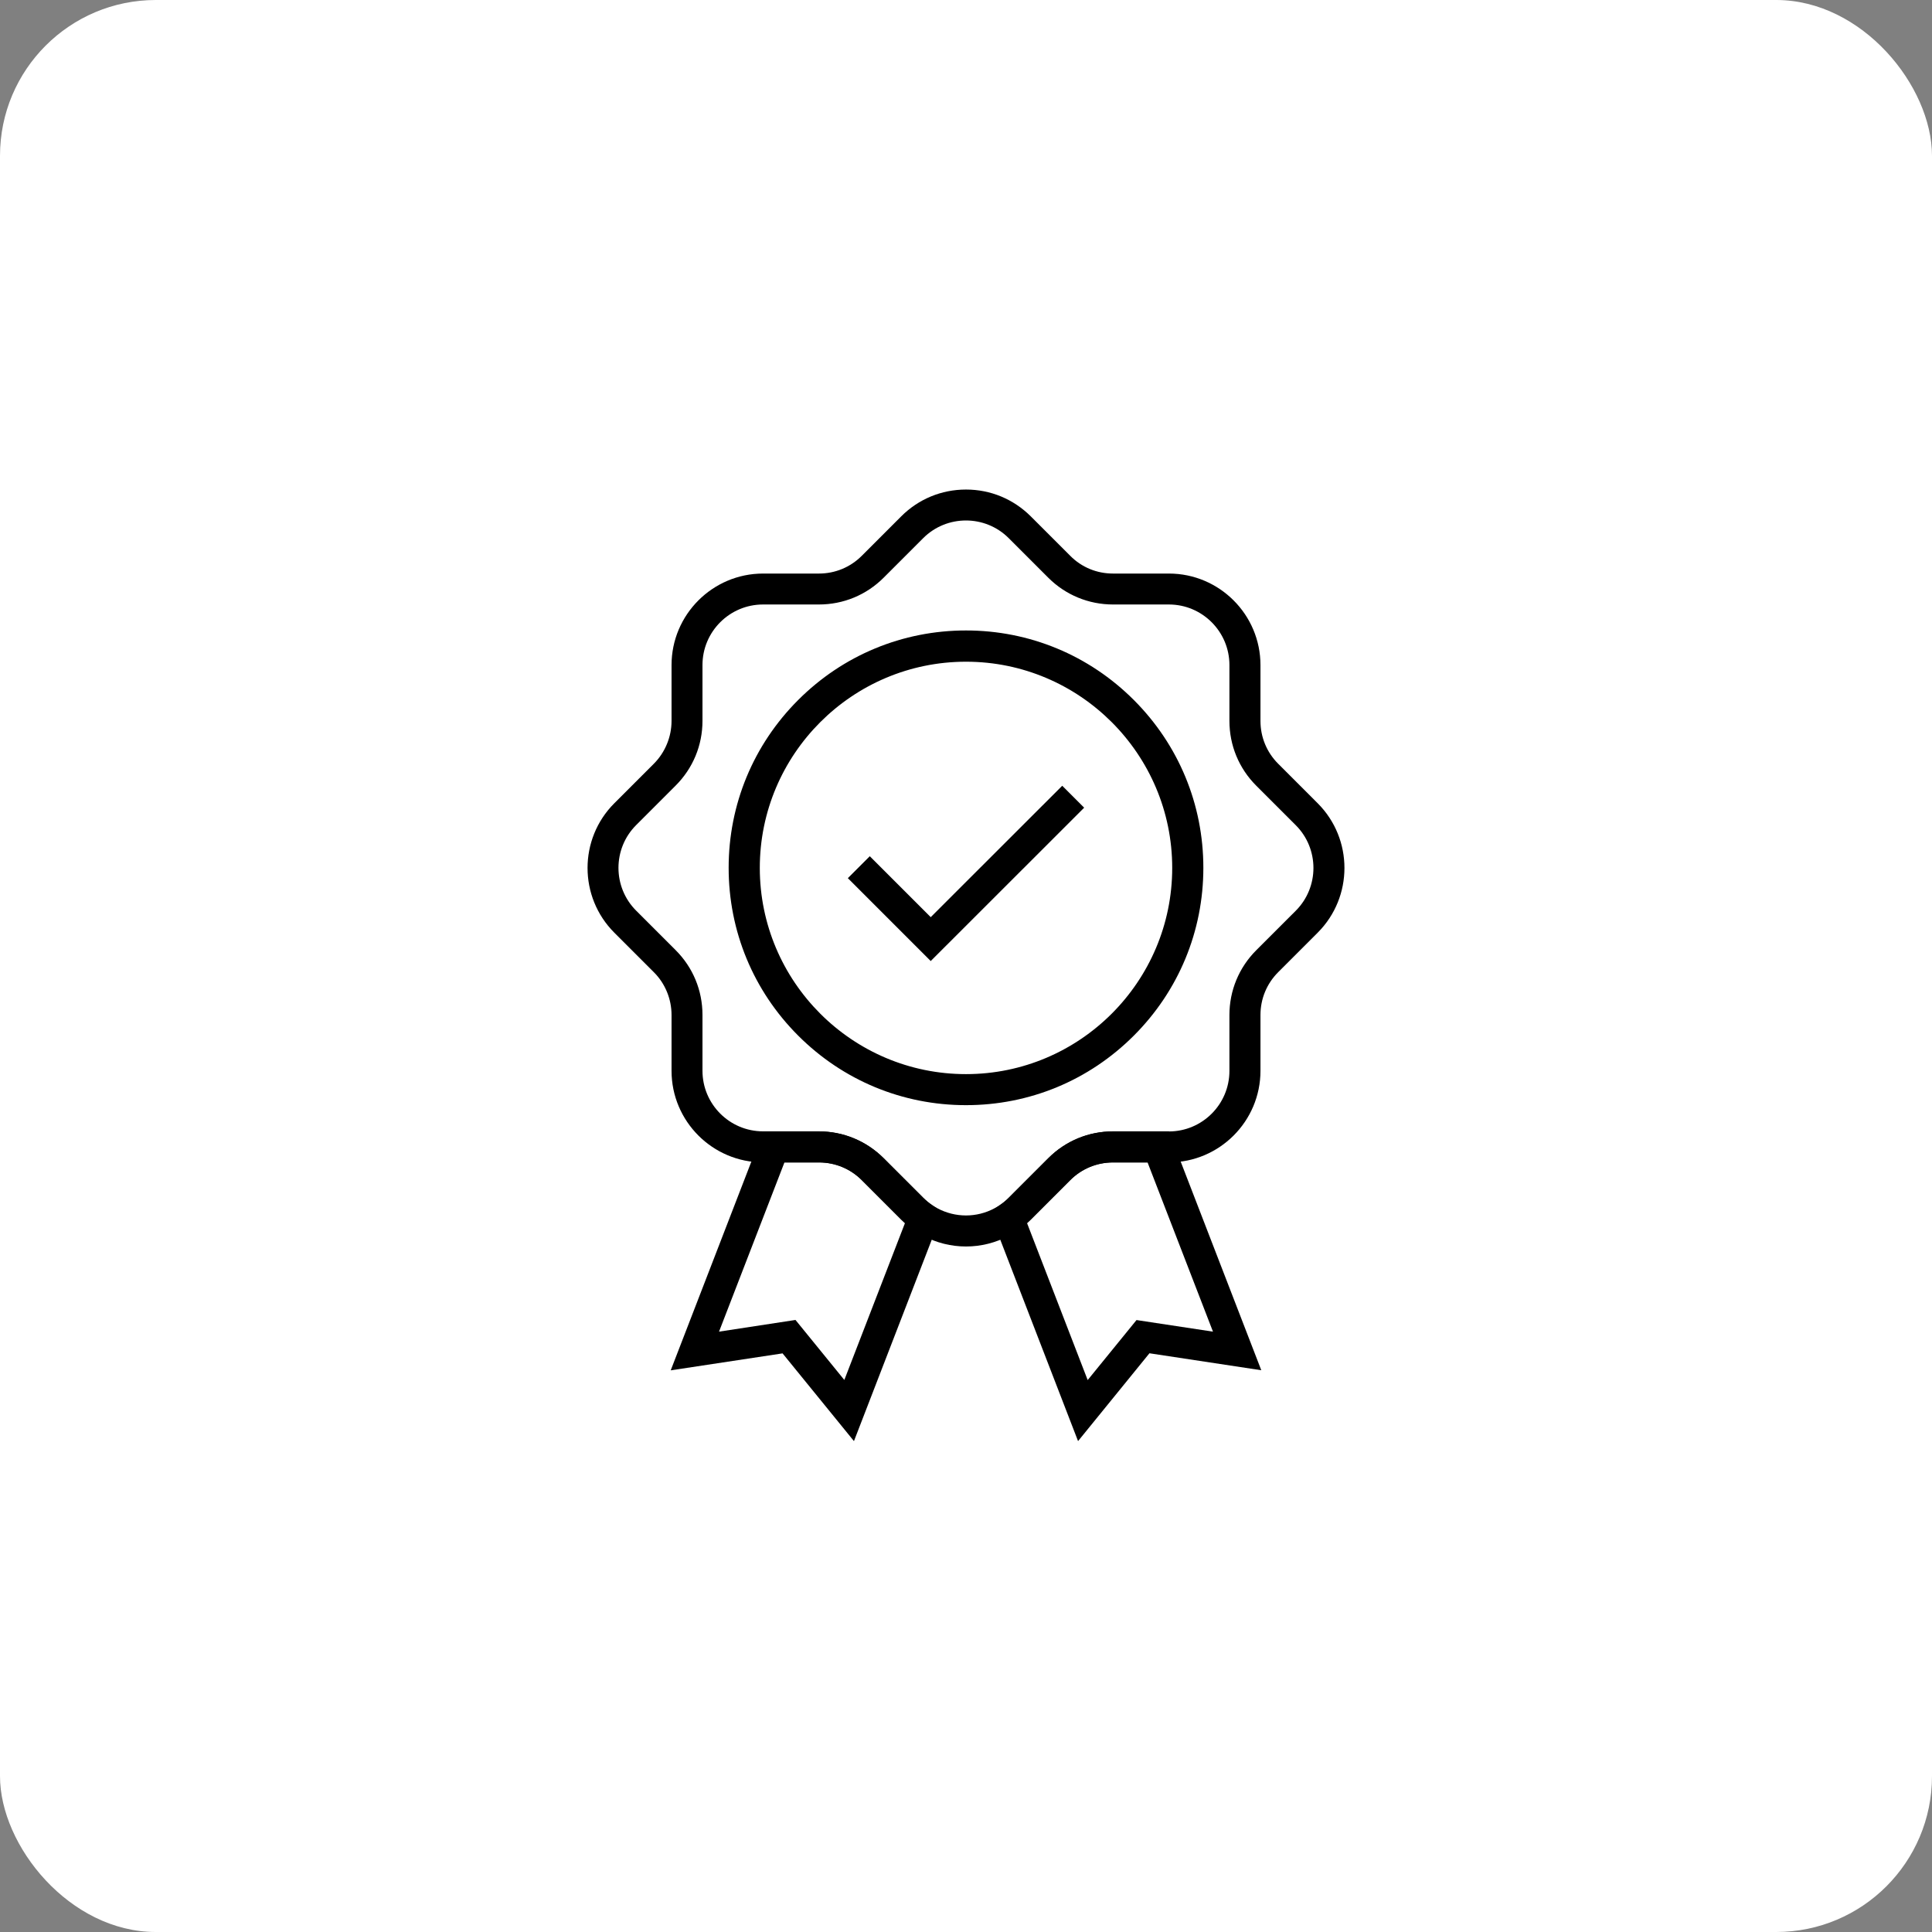 <?xml version="1.0" encoding="UTF-8"?> <svg xmlns="http://www.w3.org/2000/svg" width="248" height="248" viewBox="0 0 248 248" fill="none"><rect x="0" y="0" width="248" height="248" fill="#808080" stroke="none"/> <rect width="248" height="248" rx="20" fill="white"></rect> <path d="M124 141.863C115.859 141.863 108.209 138.689 102.458 132.938C96.707 127.187 93.533 119.537 93.533 111.396C93.533 103.255 96.707 95.605 102.458 89.854C108.209 84.103 115.859 80.929 124 80.929C132.142 80.929 139.792 84.103 145.543 89.854C151.293 95.605 154.468 103.255 154.468 111.396C154.468 119.537 151.293 127.187 145.543 132.938C139.779 138.702 132.142 141.863 124 141.863ZM124 84.94C109.404 84.94 97.531 96.813 97.531 111.409C97.531 126.005 109.404 137.879 124 137.879C138.596 137.879 150.47 126.005 150.47 111.409C150.47 96.813 138.596 84.94 124 84.94Z" fill="black"></path> <path d="M119.471 123.363L108.833 112.724L111.649 109.909L119.471 117.731L136.352 100.864L139.167 103.68L119.471 123.363Z" fill="black"></path> <path d="M124 160.005C122.101 160.005 120.202 159.541 118.462 158.611C118.104 158.425 117.758 158.212 117.426 157.987C116.802 157.575 116.218 157.084 115.686 156.552L110.613 151.479C109.152 150.018 107.2 149.208 105.128 149.208H97.956C91.475 149.208 86.202 143.935 86.202 137.454V130.282C86.202 128.237 85.379 126.231 83.931 124.797L78.857 119.723C74.275 115.141 74.275 107.691 78.857 103.109L83.931 98.035C85.379 96.588 86.202 94.582 86.202 92.55V85.378C86.202 78.897 91.475 73.624 97.956 73.624H105.128C107.2 73.624 109.152 72.814 110.613 71.353L115.686 66.28C117.904 64.062 120.853 62.84 124 62.84C127.148 62.84 130.083 64.062 132.314 66.28L137.388 71.353C138.849 72.827 140.801 73.624 142.873 73.624H150.045C156.526 73.624 161.799 78.897 161.799 85.378V92.55C161.799 94.622 162.609 96.574 164.07 98.035L169.143 103.109C173.725 107.691 173.725 115.141 169.143 119.723L164.07 124.797C162.609 126.258 161.799 128.21 161.799 130.282V137.454C161.799 143.935 156.526 149.208 150.045 149.208H142.873C140.801 149.208 138.849 150.018 137.388 151.479L132.314 156.552C131.783 157.084 131.199 157.575 130.575 157.987C130.256 158.212 129.897 158.412 129.539 158.611C127.799 159.541 125.9 160.005 124 160.005ZM97.943 77.595C93.666 77.595 90.173 81.075 90.173 85.365V92.537C90.173 95.671 88.951 98.62 86.733 100.837L81.66 105.911C78.632 108.939 78.632 113.866 81.66 116.895L86.733 121.968C88.951 124.186 90.173 127.134 90.173 130.282V137.454C90.173 141.73 93.653 145.223 97.943 145.223H105.114C108.249 145.223 111.197 146.445 113.429 148.663L118.502 153.737C118.861 154.095 119.246 154.414 119.657 154.693C119.87 154.839 120.096 154.972 120.335 155.105C122.632 156.327 125.368 156.327 127.653 155.105C127.892 154.985 128.118 154.839 128.33 154.706C128.742 154.427 129.14 154.109 129.486 153.75L134.559 148.677C136.777 146.459 139.725 145.237 142.873 145.237H150.045C154.321 145.237 157.814 141.757 157.814 137.467V130.295C157.814 127.161 159.036 124.199 161.254 121.981L166.328 116.908C169.356 113.88 169.356 108.952 166.328 105.924L161.254 100.851C159.036 98.633 157.814 95.684 157.814 92.537V85.365C157.814 81.088 154.335 77.595 150.045 77.595H142.873C139.739 77.595 136.777 76.373 134.559 74.156L129.486 69.082C126.457 66.054 121.53 66.054 118.502 69.082L113.429 74.156C111.211 76.373 108.262 77.595 105.114 77.595H97.943Z" fill="black"></path> <path d="M109.617 184.987L100.453 173.725L86.096 175.903L97.943 145.237H105.114C108.249 145.237 111.197 146.459 113.429 148.677L118.502 153.75C118.861 154.109 119.246 154.427 119.657 154.706L120.972 155.596L109.617 184.987ZM102.113 169.435L108.382 177.138L116.164 157.004C116.005 156.858 115.846 156.712 115.7 156.566L110.626 151.492C109.165 150.031 107.213 149.221 105.141 149.221H100.692L92.298 170.936L102.113 169.435ZM138.384 184.987L127.029 155.583L128.343 154.693C128.755 154.414 129.14 154.095 129.499 153.737L134.572 148.663C136.79 146.445 139.739 145.223 142.886 145.223H150.058L161.905 175.89L147.548 173.712L138.384 184.987ZM131.836 157.004L139.619 177.152L145.888 169.448L155.703 170.936L147.309 149.221H142.86C140.788 149.221 138.836 150.031 137.375 151.492L132.301 156.566C132.155 156.712 131.996 156.858 131.836 157.004Z" fill="black"></path> </svg> 